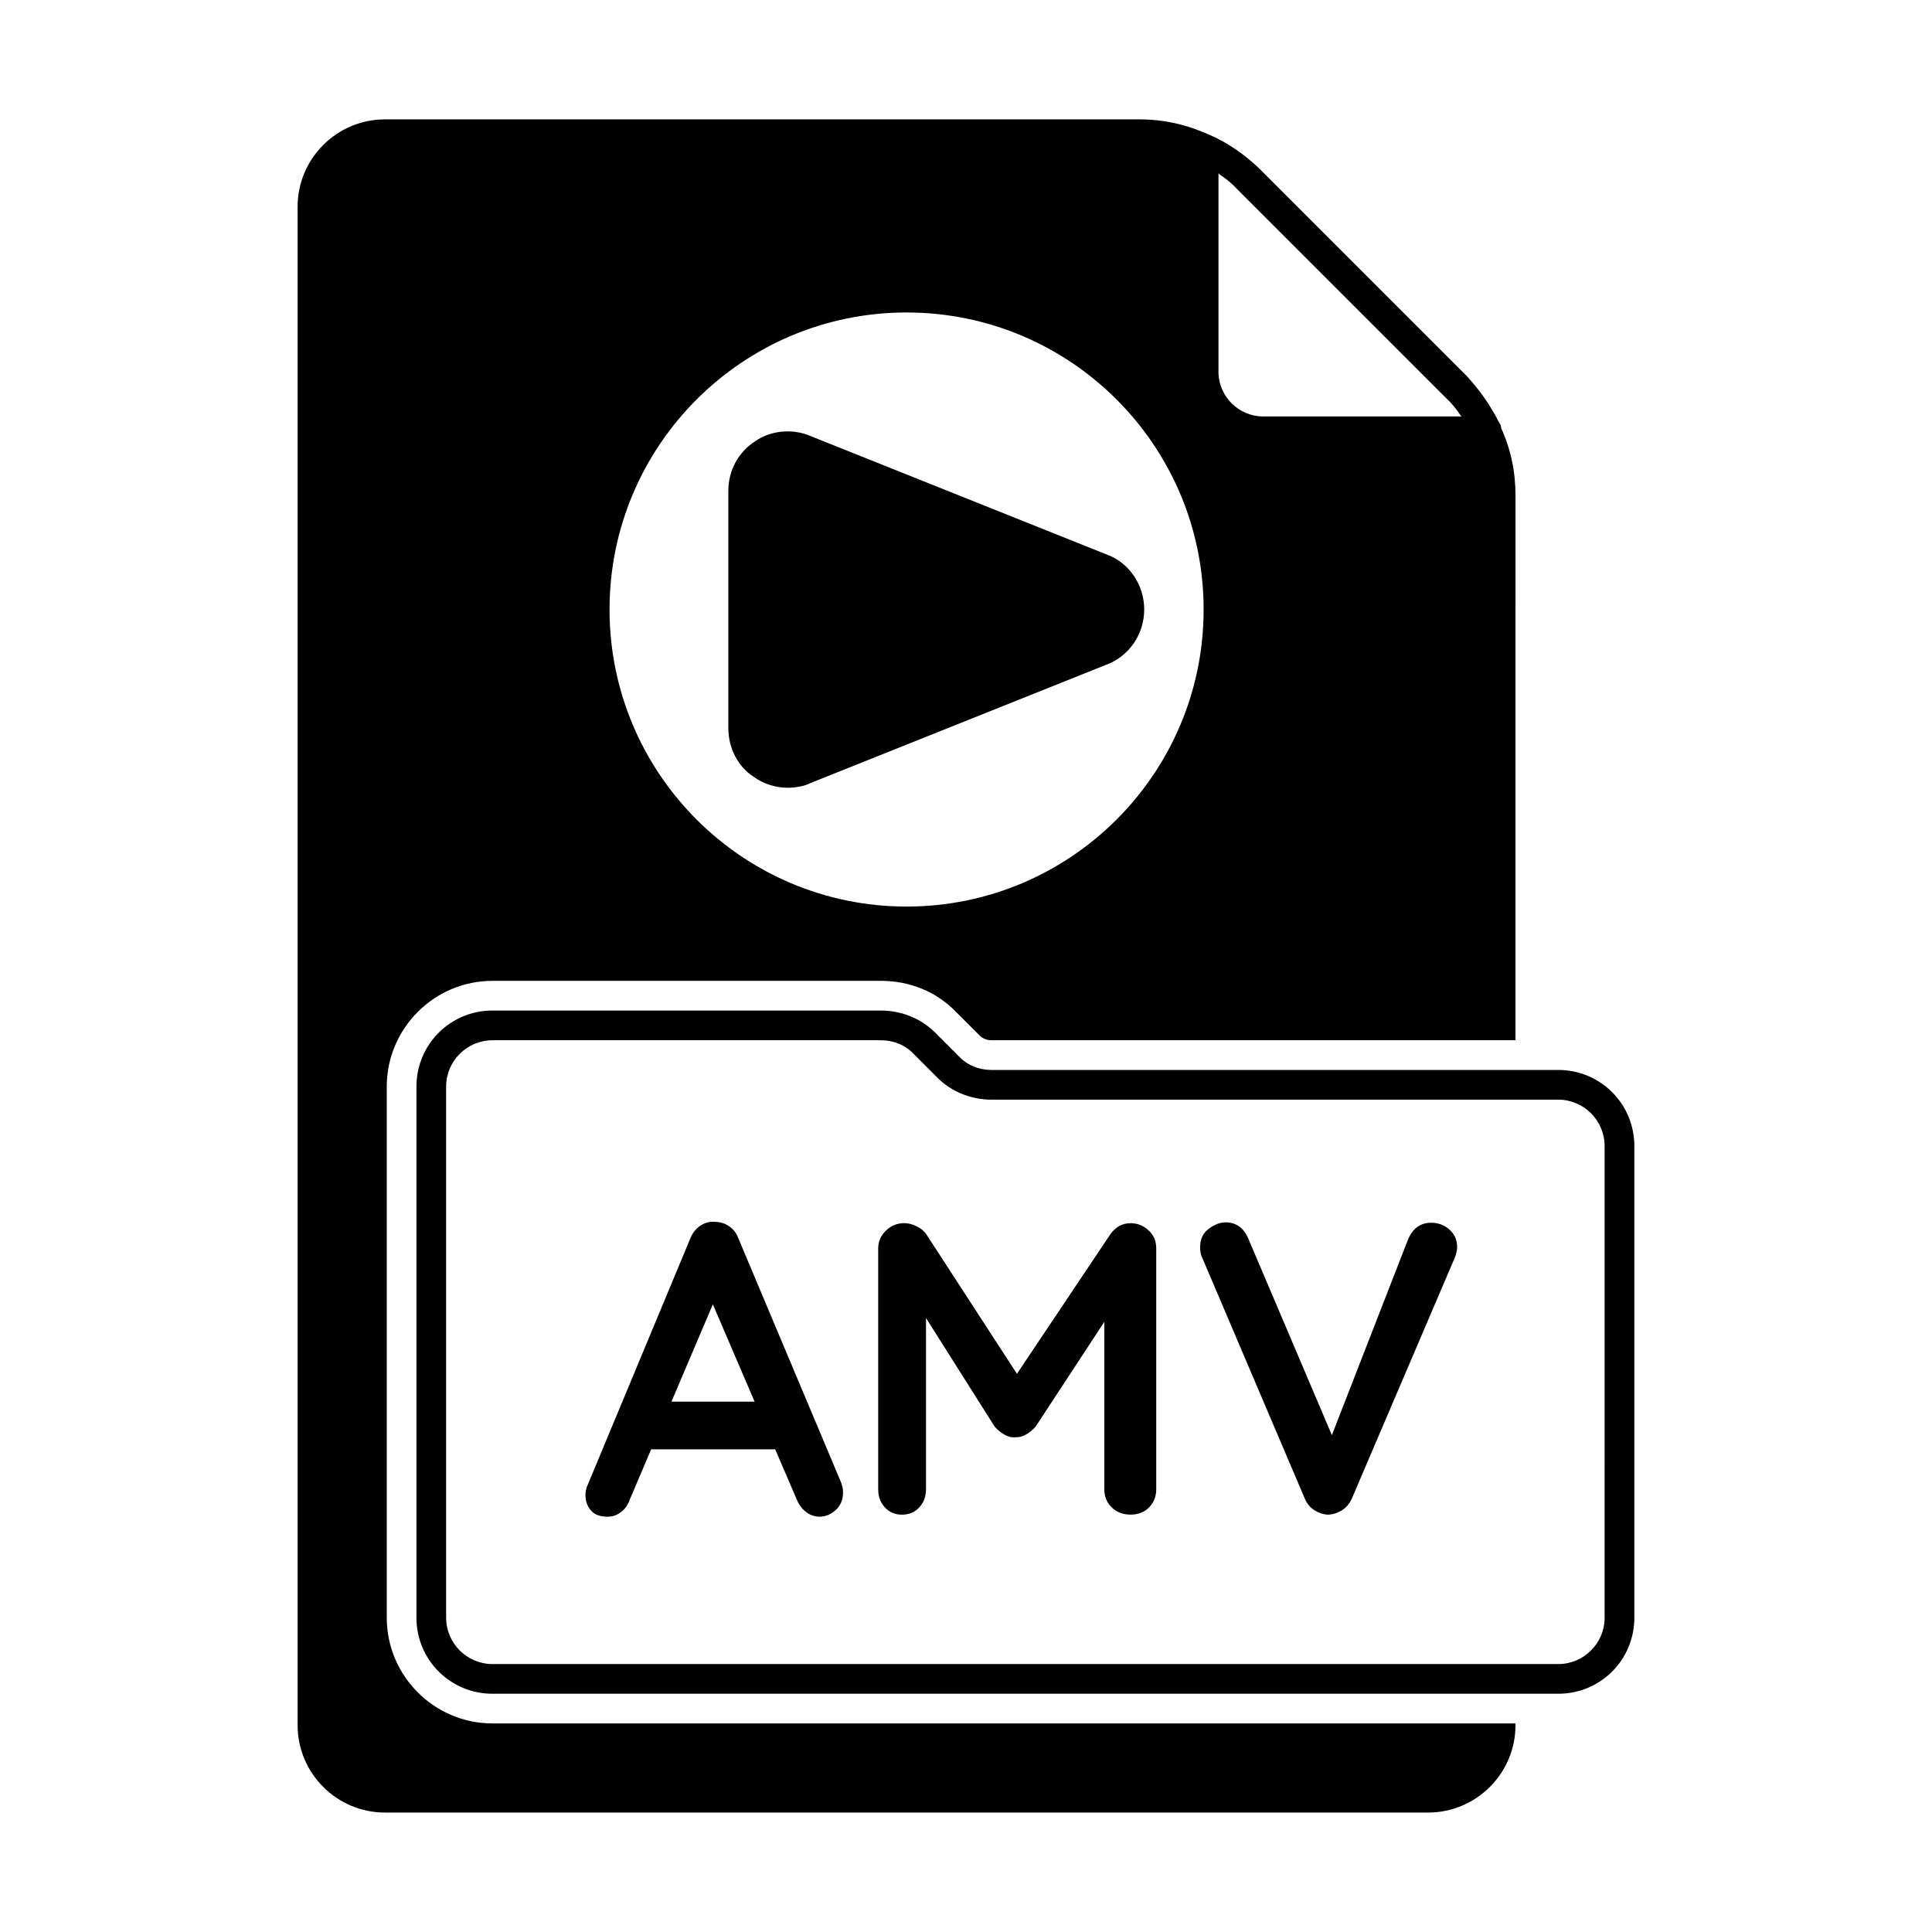 <?xml version="1.0" encoding="UTF-8"?>
<!-- Uploaded to: ICON Repo, www.svgrepo.com, Generator: ICON Repo Mixer Tools -->
<svg fill="#000000" width="800px" height="800px" version="1.1" viewBox="144 144 512 512" xmlns="http://www.w3.org/2000/svg">
 <g>
  <path d="m339.7 472.23c-0.504-1.402-1.324-2.488-2.473-3.258-1.133-0.77-2.363-1.164-3.684-1.164-1.402-0.141-2.691 0.188-3.922 0.992-1.195 0.82-2.109 1.953-2.691 3.418l-27.441 65.906c-0.219 0.723-0.332 1.434-0.332 2.094 0 1.621 0.488 2.977 1.449 4.078 0.961 1.102 2.426 1.652 4.394 1.652 1.258 0 2.41-0.379 3.481-1.164 1.07-0.77 1.859-1.859 2.363-3.258l5.715-13.445h32.875l5.731 13.336c0.582 1.402 1.418 2.504 2.488 3.305 1.039 0.805 2.25 1.211 3.574 1.211 1.543 0 2.961-0.598 4.25-1.762 1.289-1.164 1.938-2.754 1.938-4.738 0-0.805-0.188-1.684-0.551-2.644zm-17.758 43.219 10.973-25.789 11.066 25.789z"/>
  <path d="m443.62 468.16c-2.219 0-4 0.992-5.398 2.977l-24.719 36.934-23.992-36.934c-0.582-0.883-1.449-1.605-2.582-2.156-1.133-0.551-2.219-0.836-3.258-0.836-1.906 0-3.543 0.66-4.894 1.984-1.371 1.324-2.047 2.898-2.047 4.738v63.812c0 1.906 0.598 3.512 1.762 4.785 1.164 1.273 2.676 1.938 4.519 1.938 1.906 0 3.449-0.645 4.613-1.938 1.18-1.289 1.777-2.883 1.777-4.785v-45.391l18.168 28.734c0.66 0.805 1.496 1.512 2.488 2.094 0.992 0.598 1.953 0.852 2.93 0.77 1.008 0.062 2.031-0.188 3.008-0.77 0.992-0.582 1.828-1.289 2.488-2.094l18.168-27.711v44.352c0 1.906 0.645 3.512 1.938 4.785 1.289 1.273 2.961 1.938 5.008 1.938 2.047 0 3.715-0.645 4.945-1.938 1.258-1.289 1.875-2.883 1.875-4.785v-63.812c0-1.984-0.691-3.606-2.094-4.848-1.348-1.215-2.922-1.844-4.703-1.844z"/>
  <path d="m523.3 468.04c-2.785 0-4.801 1.402-6.062 4.188l-20.277 52.098-22.152-52.098c-1.242-2.867-3.258-4.297-6.062-4.297-1.387 0-2.867 0.566-4.394 1.699-1.559 1.133-2.312 2.769-2.312 4.914 0 0.441 0.047 0.898 0.109 1.371 0.078 0.473 0.219 0.945 0.441 1.371l27.223 63.922c0.582 1.324 1.418 2.332 2.519 3.023 1.102 0.691 2.25 1.086 3.418 1.164 1.258 0 2.488-0.348 3.684-1.039 1.227-0.691 2.156-1.777 2.832-3.258l27.223-63.699c0.426-1.023 0.66-2.016 0.66-2.977 0-1.844-0.691-3.371-2.047-4.582-1.352-1.184-2.957-1.801-4.801-1.801z"/>
  <path d="m274.52 600.73c-15.43 0-28.023-12.594-28.023-28.023v-140.75c0-15.43 12.594-28.023 28.023-28.023h102.96c7.559 0 14.641 2.832 19.836 8.188l6.297 6.297c0.789 0.789 1.891 1.258 3.148 1.258h138.86l0.004-144.38c0-6.297-1.258-12.281-3.777-17.789 0-0.629-0.316-1.258-0.789-1.891-0.473-1.102-1.102-2.047-1.73-3.148-0.629-1.102-1.258-2.047-2.047-3.148-1.418-2.047-2.992-3.938-4.723-5.824l-54.789-54.789c-3.938-3.777-8.5-6.926-13.227-8.973-5.984-2.676-11.965-4.094-18.578-4.094l-199.95-0.004c-12.754 0-23.145 10.391-23.145 23.145v402.42c0 12.754 10.391 23.145 23.145 23.145h276.46c12.754 0 23.145-10.391 23.145-23.145v-0.473zm192.39-410.76s0.156 0 0.156 0.156c1.891 1.258 3.465 2.519 5.039 4.25l54.789 54.789c1.73 1.574 2.992 3.148 4.25 5.039 0.156 0 0.156 0.156 0.156 0.156l-52.582 0.004c-6.453 0-11.809-5.352-11.809-11.809zm-82.656 36.84c43.453 0 78.719 35.266 78.719 78.719s-35.266 78.719-78.719 78.719-78.719-35.266-78.719-78.719c0-43.449 35.266-78.719 78.719-78.719z"/>
  <path d="m556.96 427.55h-150.2c-3.305 0-6.453-1.258-8.66-3.621l-6.297-6.297c-3.777-3.777-8.973-5.824-14.328-5.824l-102.96-0.004c-11.18 0-20.152 8.973-20.152 20.152v140.75c0 11.18 8.973 20.152 20.152 20.152h282.45c11.18 0 20.152-8.973 20.152-20.152v-125.01c-0.004-11.176-8.977-20.148-20.156-20.148zm12.281 145.16c0 6.769-5.512 12.281-12.281 12.281h-282.45c-6.769 0-12.281-5.512-12.281-12.281v-140.75c0-6.769 5.512-12.281 12.281-12.281h102.96c3.305 0 6.453 1.258 8.66 3.621l6.297 6.297c3.777 3.777 8.973 5.824 14.328 5.824h150.2c6.769 0 12.281 5.512 12.281 12.281z"/>
  <path d="m343.65 349.8c2.582 1.906 5.824 2.961 9.113 2.961 2.363 0 4.613-0.504 5.902-1.195l78.516-31.41c6.016-2.203 10.047-8.078 10.047-14.625 0-6.551-4.031-12.422-9.84-14.547l-78.469-31.379c-4.941-2.188-10.879-1.48-14.848 1.371-4.422 2.863-7.051 7.746-7.051 13.066v62.977c0 5.32 2.629 10.199 6.629 12.781z"/>
 </g>
</svg>